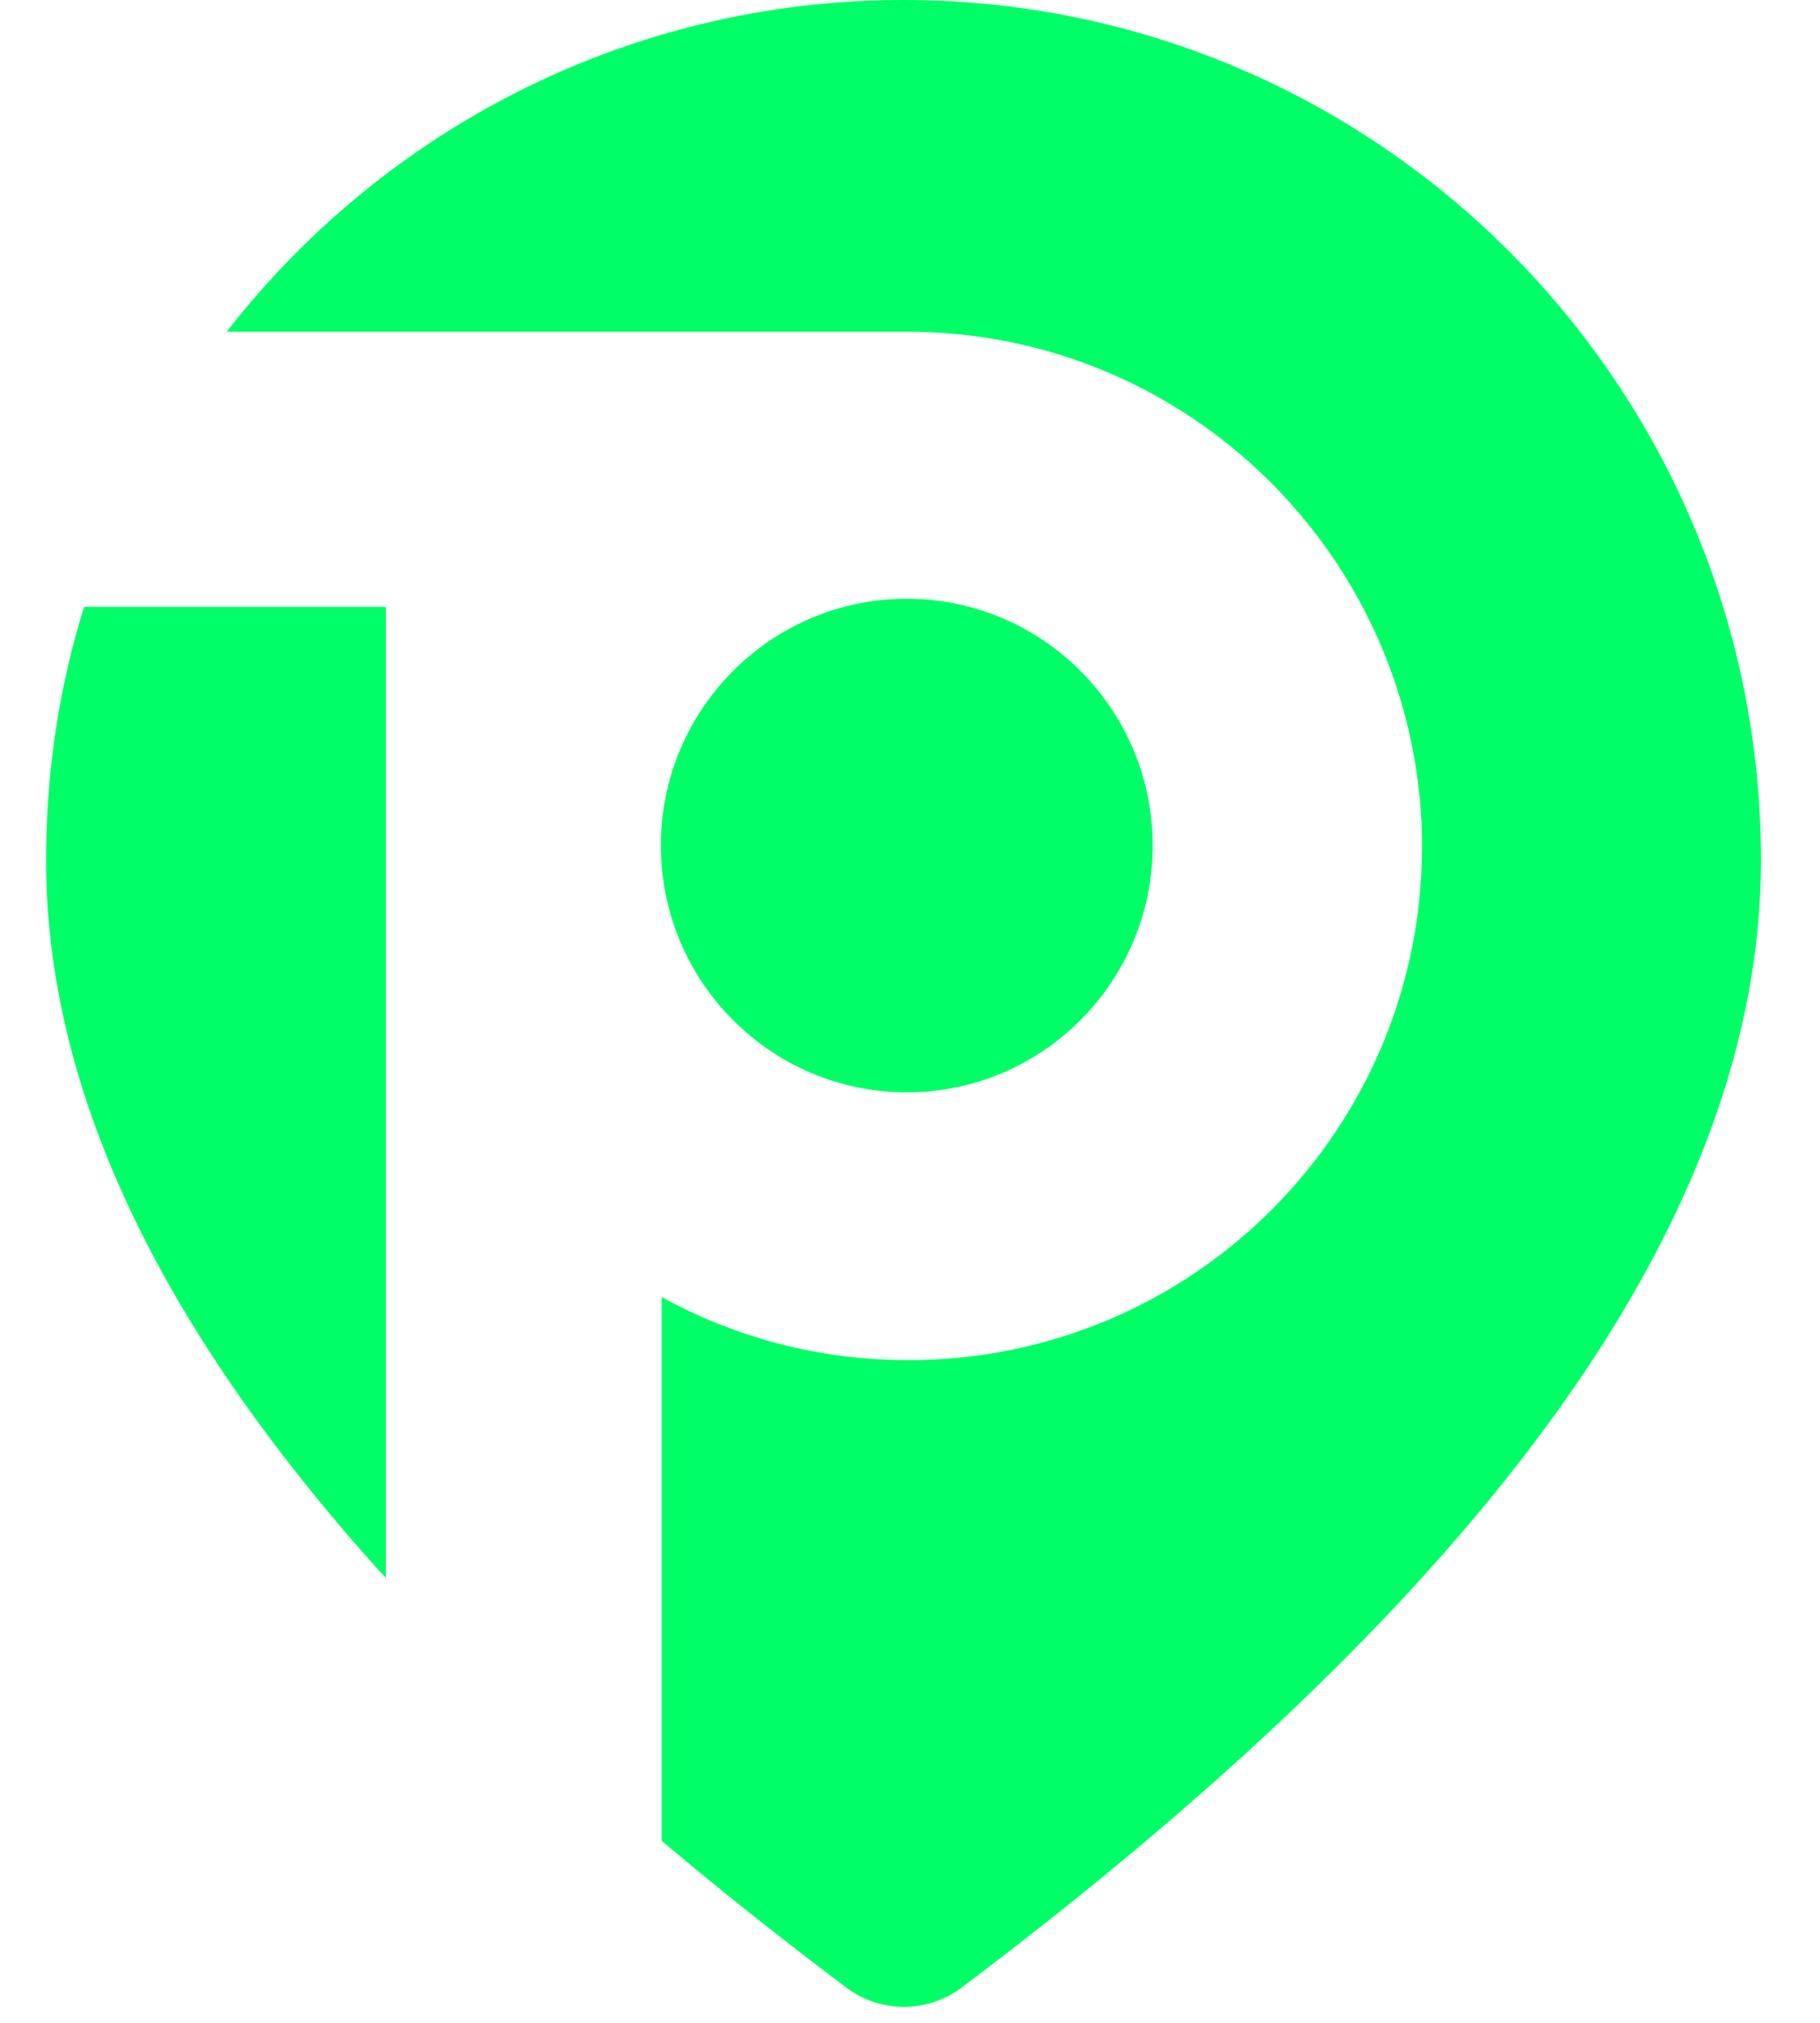 <?xml version="1.0" encoding="utf-8"?>
<svg version="1.1" xmlns="http://www.w3.org/2000/svg" viewBox="0 0 225 250">
<style type="text/css">
	.st0{fill:#00FF66;}
</style>
<path class="st0" d="M111.7,0c58.5,0,106,47.6,106,106.3c0,44-33.4,90.1-98.9,139.4c-4.2,3.1-9.9,3.1-14.1,0
	c-8.1-6.1-15.8-12.2-22.9-18.2l0-67.2c9.1,5,19.4,7.8,30.5,7.8c35.1,0,63.5-28.4,63.5-63.5l0,0l0-1.1
	C175.1,68.9,146.9,41,112.2,41l0,0l-0.5,0v0l-83.7,0l0,0l0.1-0.1C47.5,16,77.8,0,111.7,0z M10.4,75l37.3,0l0,120l0,0l-1.3-1.4
	c-27-30.2-40.7-59.2-40.7-87.3C5.7,95.4,7.3,84.9,10.4,75z M112.1,74c16.8,0,30.4,13.7,30.4,30.5S128.9,135,112.1,135
	s-30.4-13.7-30.4-30.5S95.3,74,112.1,74z"/>
</svg>
